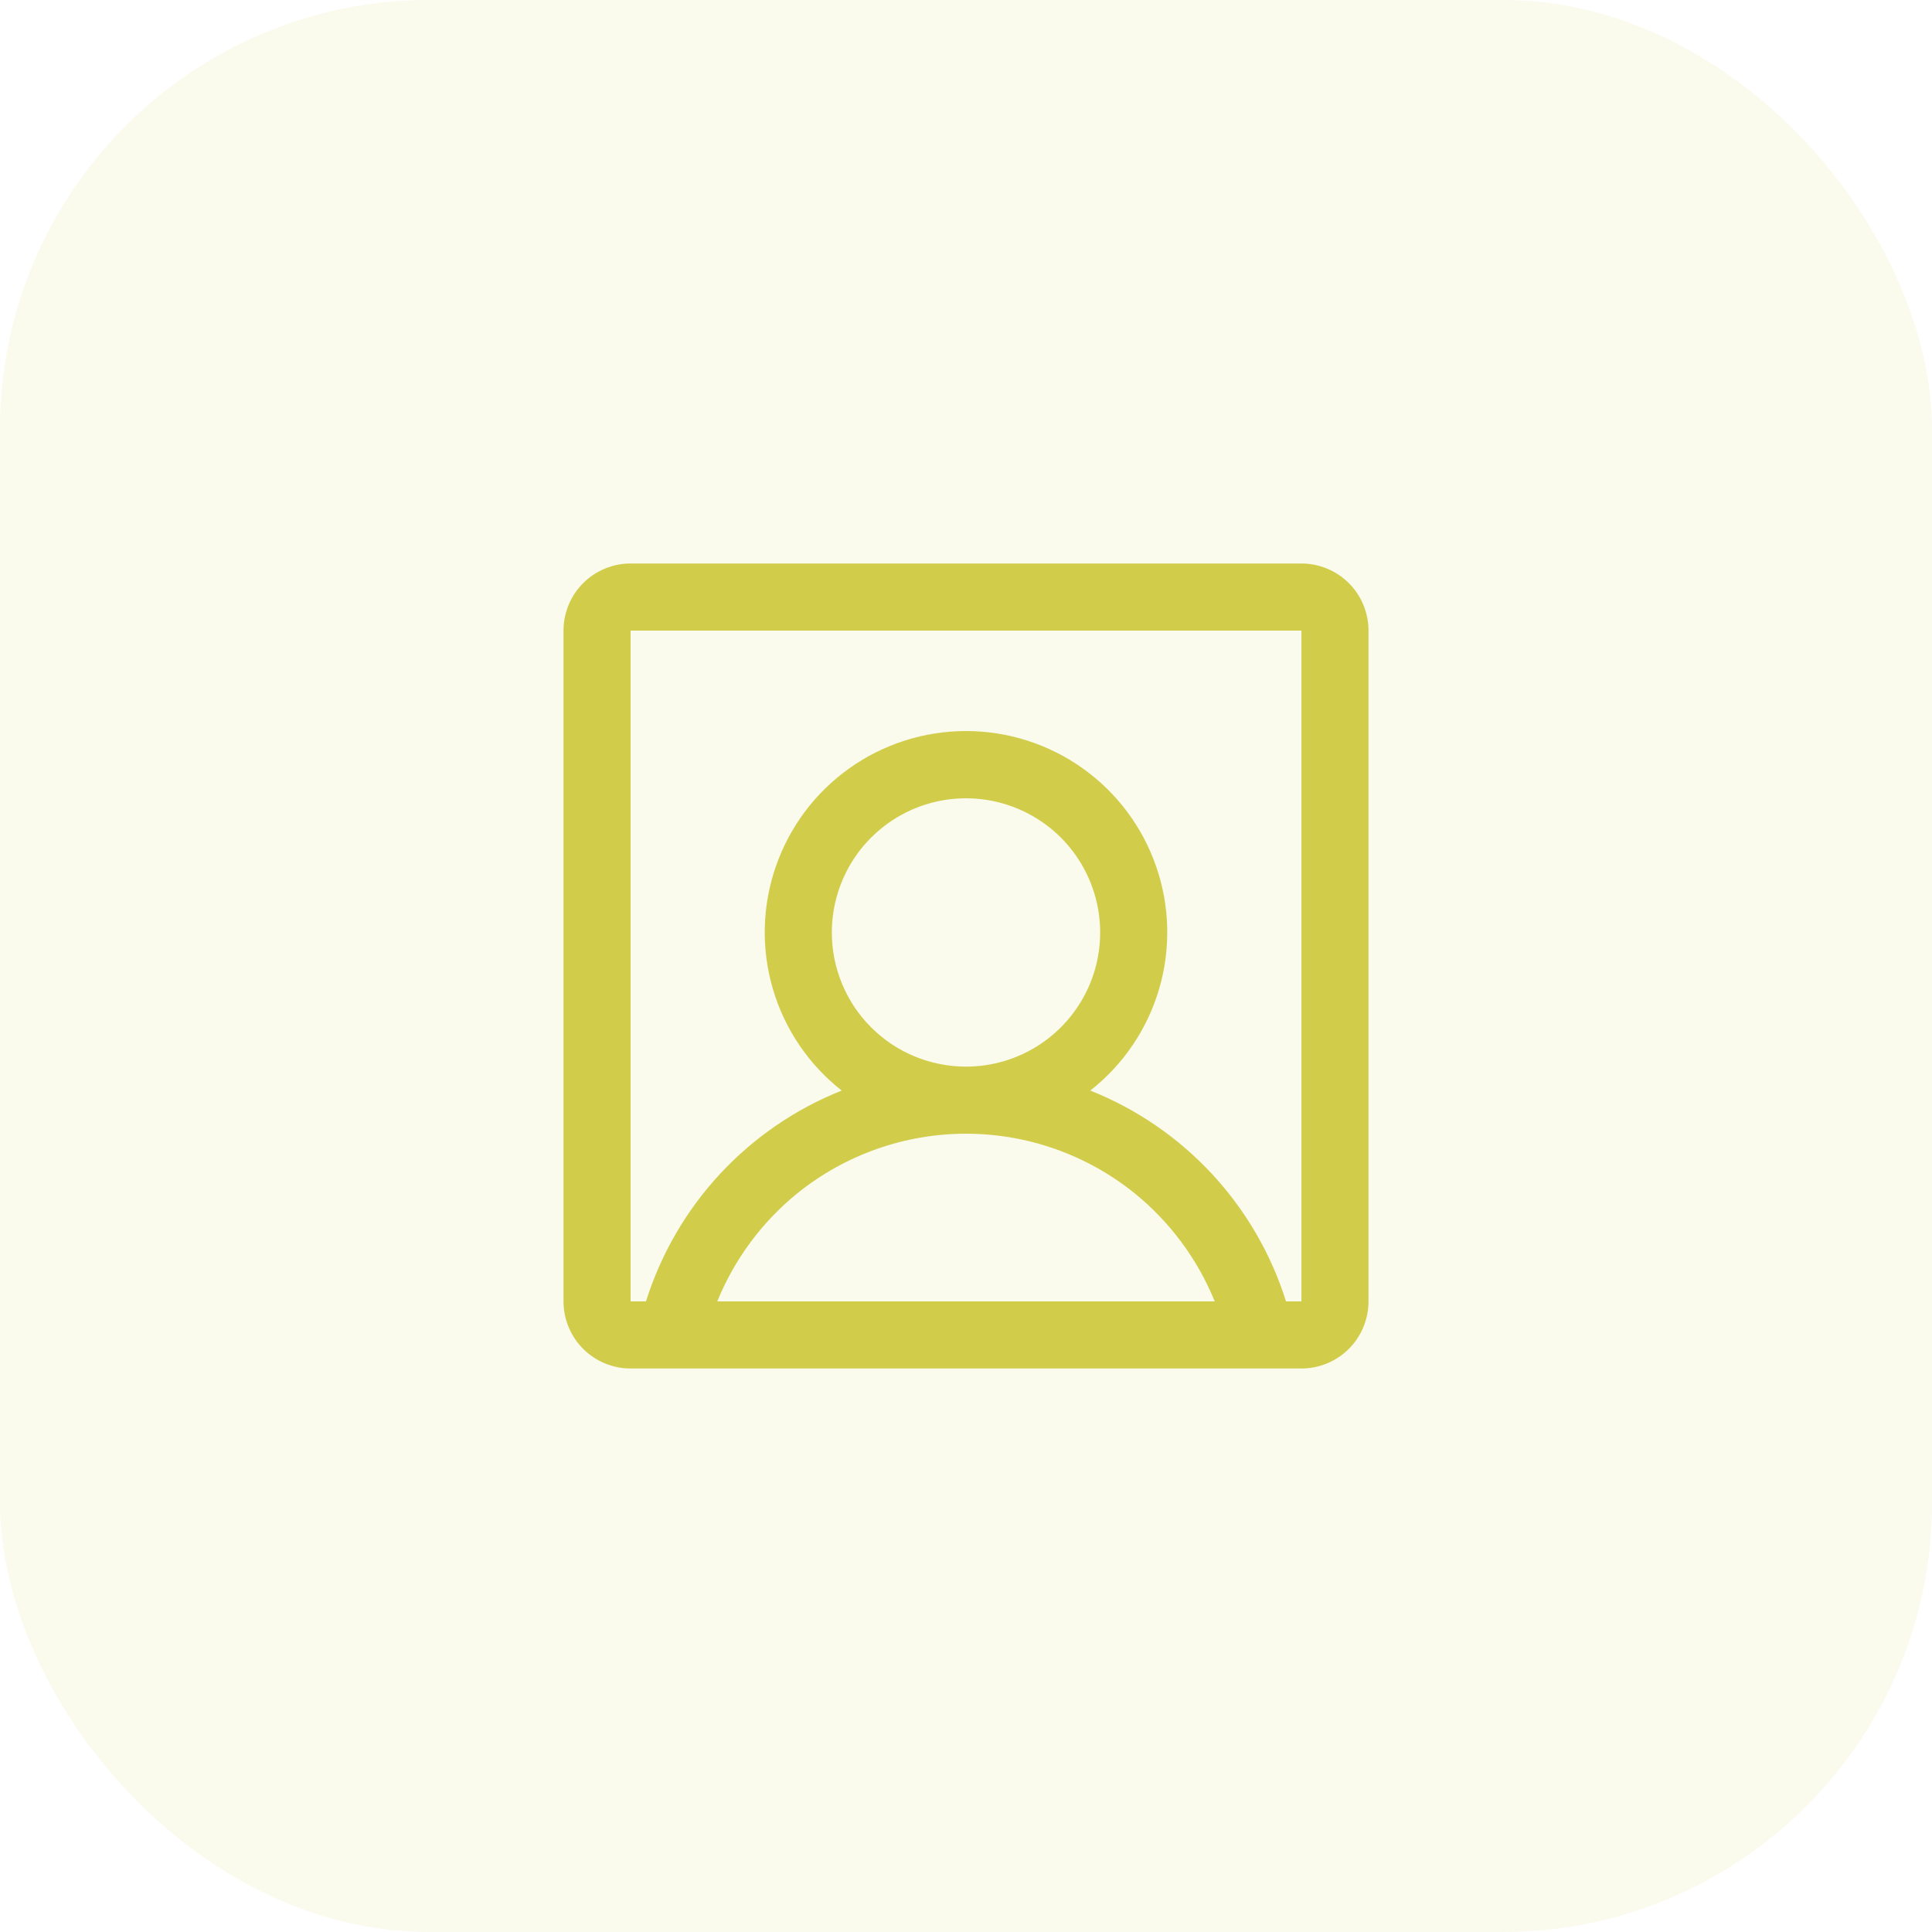 <svg width="36" height="36" viewBox="0 0 36 36" fill="none" xmlns="http://www.w3.org/2000/svg">
<rect width="36" height="36" rx="8" fill="#D1CD4B" fill-opacity="0.1"/>
<path d="M24.25 10.5H11.75C11.418 10.5 11.101 10.632 10.866 10.866C10.632 11.101 10.5 11.418 10.5 11.75V24.25C10.5 24.581 10.632 24.899 10.866 25.134C11.101 25.368 11.418 25.5 11.75 25.5H24.25C24.581 25.5 24.899 25.368 25.134 25.134C25.368 24.899 25.5 24.581 25.5 24.25V11.75C25.5 11.418 25.368 11.101 25.134 10.866C24.899 10.632 24.581 10.5 24.25 10.5ZM15.5 17.375C15.5 16.881 15.647 16.397 15.921 15.986C16.196 15.575 16.587 15.255 17.043 15.065C17.5 14.876 18.003 14.827 18.488 14.923C18.973 15.02 19.418 15.258 19.768 15.607C20.117 15.957 20.355 16.402 20.452 16.887C20.548 17.372 20.499 17.875 20.31 18.332C20.12 18.788 19.8 19.179 19.389 19.454C18.978 19.728 18.494 19.875 18 19.875C17.337 19.875 16.701 19.612 16.232 19.143C15.763 18.674 15.5 18.038 15.5 17.375ZM13.365 24.25C13.685 23.463 14.199 22.769 14.859 22.234C15.749 21.517 16.857 21.125 18 21.125C19.143 21.125 20.251 21.517 21.141 22.234C21.801 22.769 22.315 23.463 22.635 24.25H13.365ZM24.25 24.25H23.963C23.685 23.365 23.214 22.554 22.583 21.874C21.952 21.195 21.178 20.664 20.316 20.321C20.93 19.839 21.378 19.178 21.598 18.43C21.818 17.682 21.799 16.884 21.544 16.147C21.289 15.409 20.811 14.77 20.176 14.318C19.54 13.865 18.78 13.622 18 13.622C17.22 13.622 16.46 13.865 15.824 14.318C15.189 14.77 14.711 15.409 14.456 16.147C14.201 16.884 14.182 17.682 14.402 18.43C14.622 19.178 15.07 19.839 15.684 20.321C14.822 20.664 14.048 21.195 13.417 21.874C12.786 22.554 12.315 23.365 12.037 24.25H11.75V11.75H24.25V24.25Z" fill="#D1CD4B"/>
</svg>
